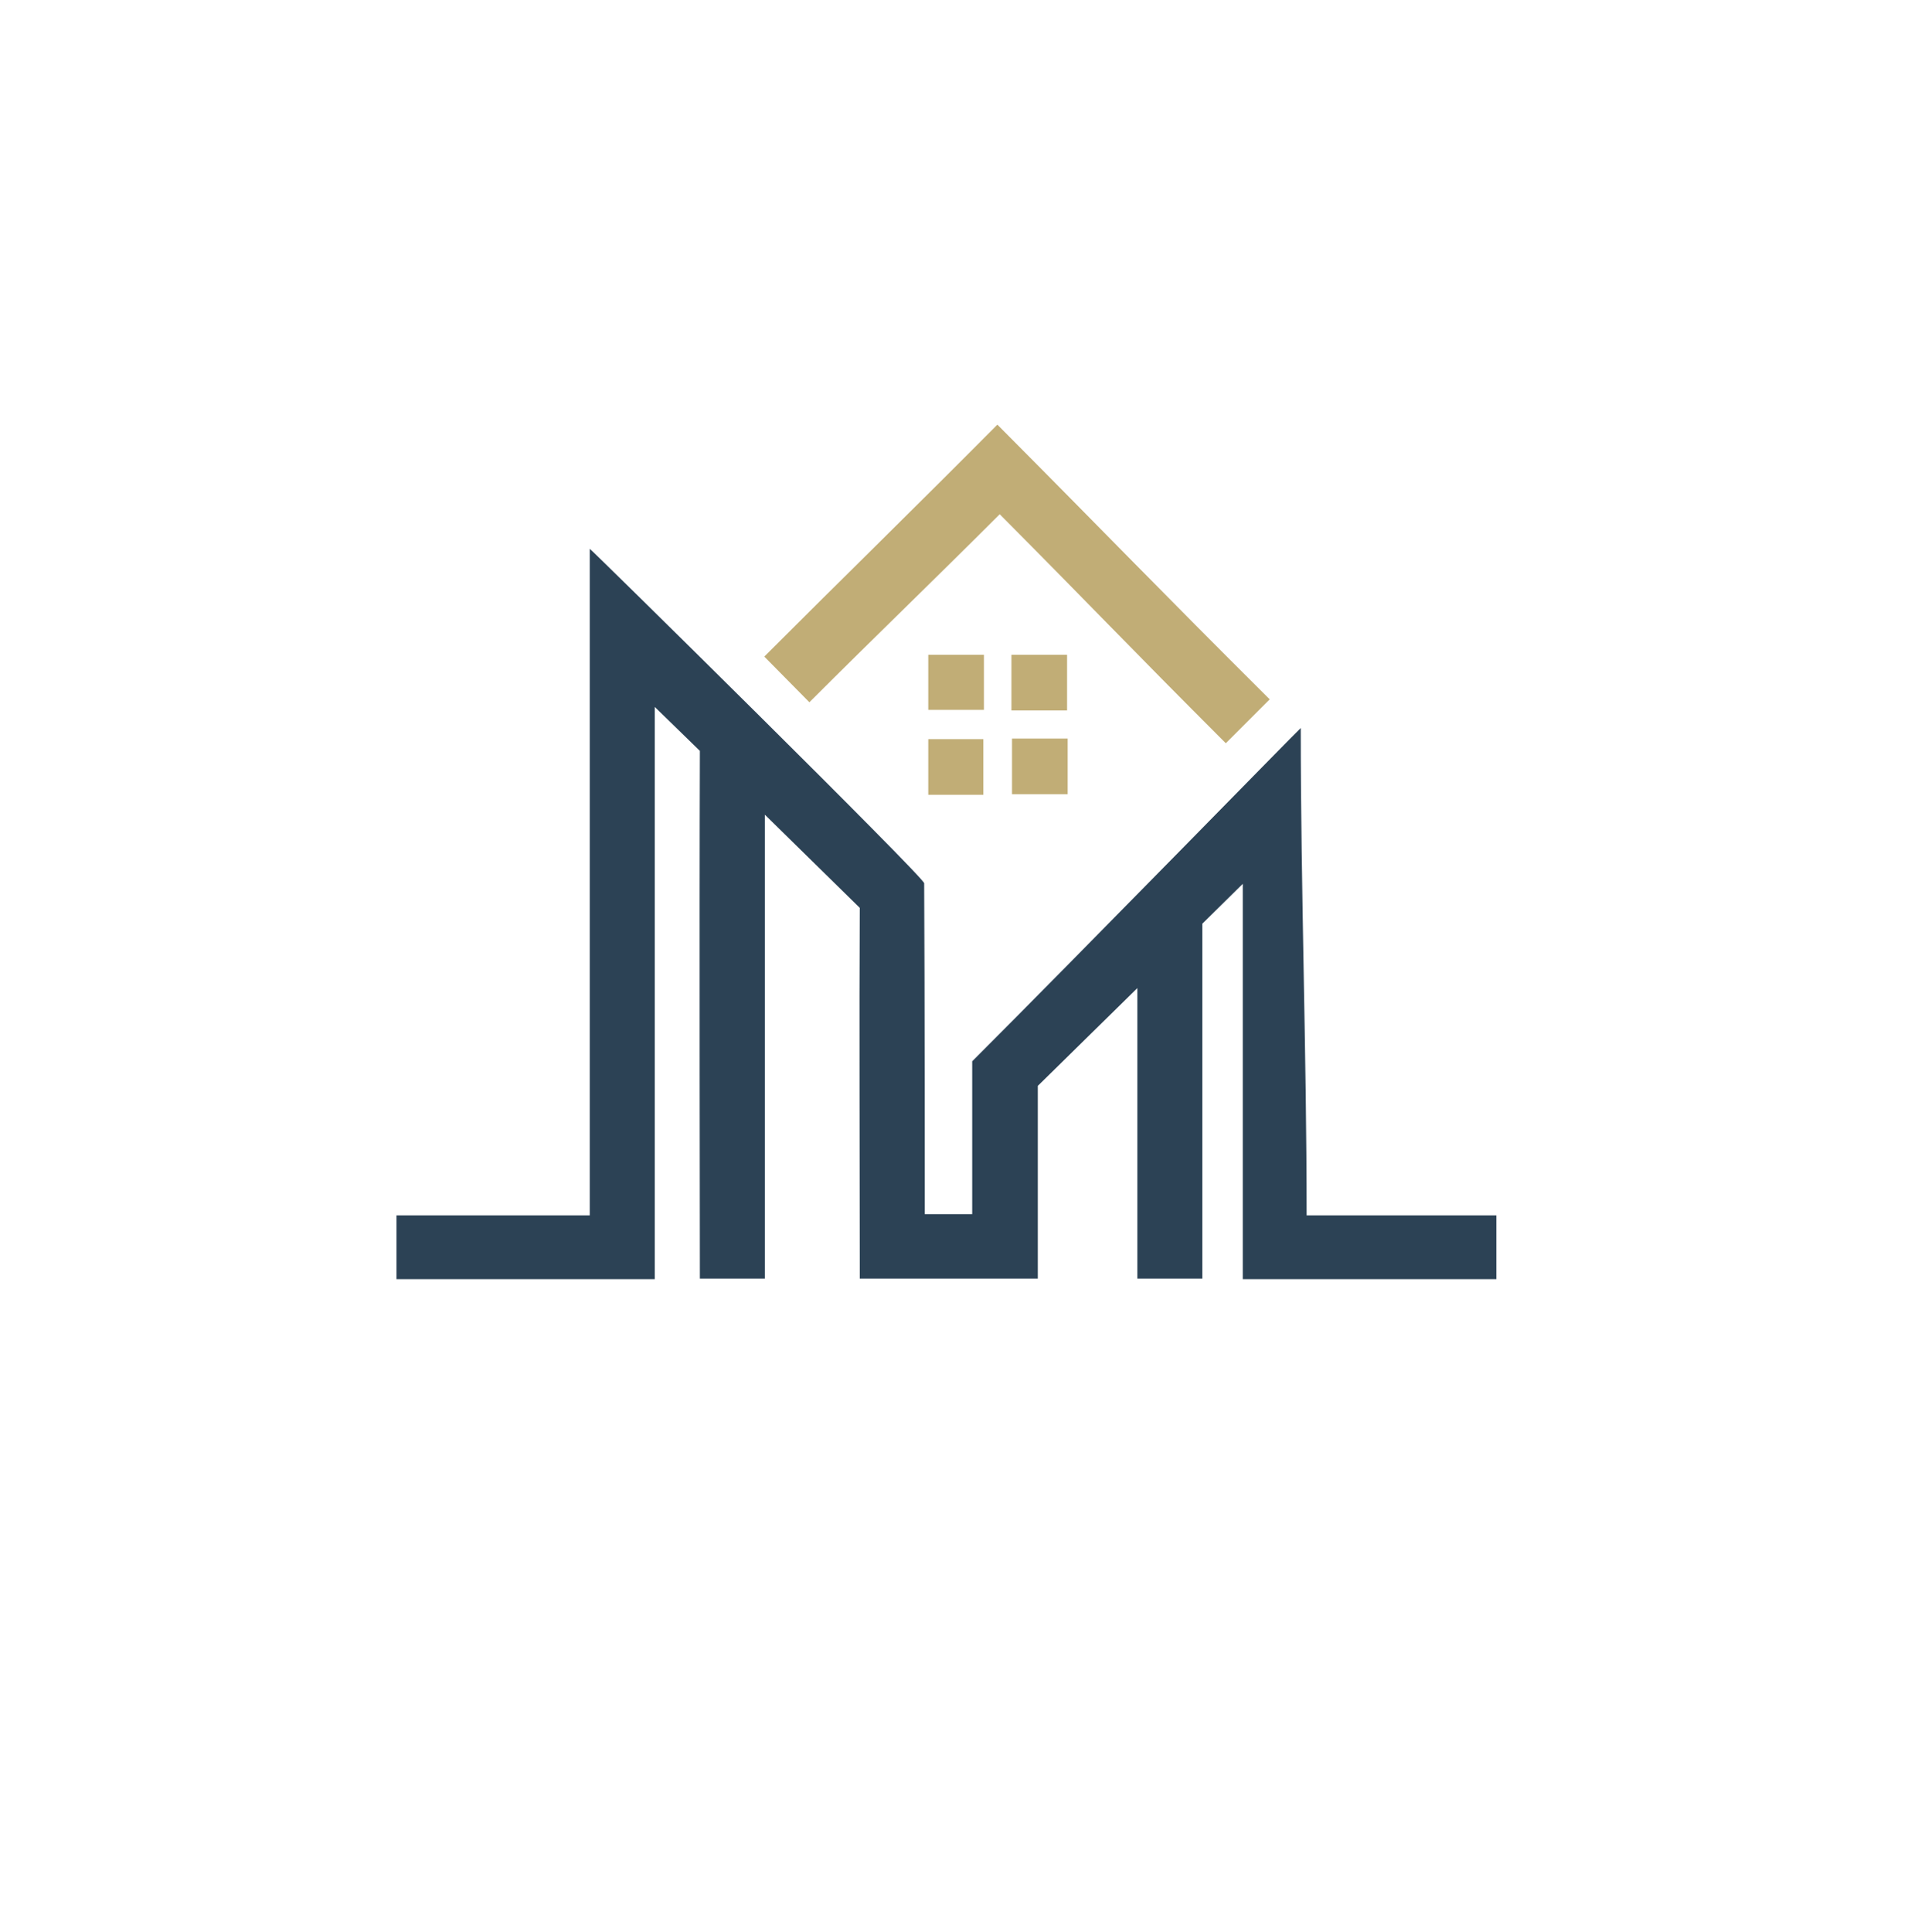 <?xml version="1.0" encoding="UTF-8"?>
<svg data-bbox="67.7 72.5 187.8 145.9" viewBox="0 0 329.2 329.9" xmlns="http://www.w3.org/2000/svg" data-type="color">
    <g>
        <path d="M157.9 207.3c0-1 0-39-.1-56.5 0-1-56.4-56.6-57.1-57.1v113.8h-33v10.9h44.1v-97.7l7.7 7.5c-.1 28.9 0 89.2 0 90.1h11.1v-79.2l16.2 15.9c-.1 19.6 0 41.4 0 60.9v2.4h30.4v-32.9l17-16.7v49.6h11.1v-60.6l6.9-6.8v67.5h43.3v-10.9h-32.4c0-27.8-1-55.2-1-83.2-.7.6-37.9 38.7-56.1 56.9v26.1h-8.1z" fill="#2c4255" data-color="1"/>
        <path d="m216.8 119.4-7.5 7.5c-16.5-16.5-22-22.4-38.6-39.1-11.8 11.8-20.9 20.5-32.5 32.1-2.8-2.8-5.3-5.4-7.7-7.8 14-14 25.7-25.4 39.8-39.6 19.2 19.3 27.3 27.8 46.5 46.9z" fill="#c1ad76" data-color="2"/>
        <path d="M172.7 121.3v-9.5h9.5v9.5h-9.5z" fill="#c1ad76" data-color="2"/>
        <path d="M182.3 126.1v9.5h-9.5v-9.5h9.5z" fill="#c1ad76" data-color="2"/>
        <path d="M168 111.8v9.4h-9.5v-9.4h9.5z" fill="#c1ad76" data-color="2"/>
        <path d="M167.9 135.7h-9.4v-9.5h9.4v9.5z" fill="#c1ad76" data-color="2"/>
    </g>
</svg>
